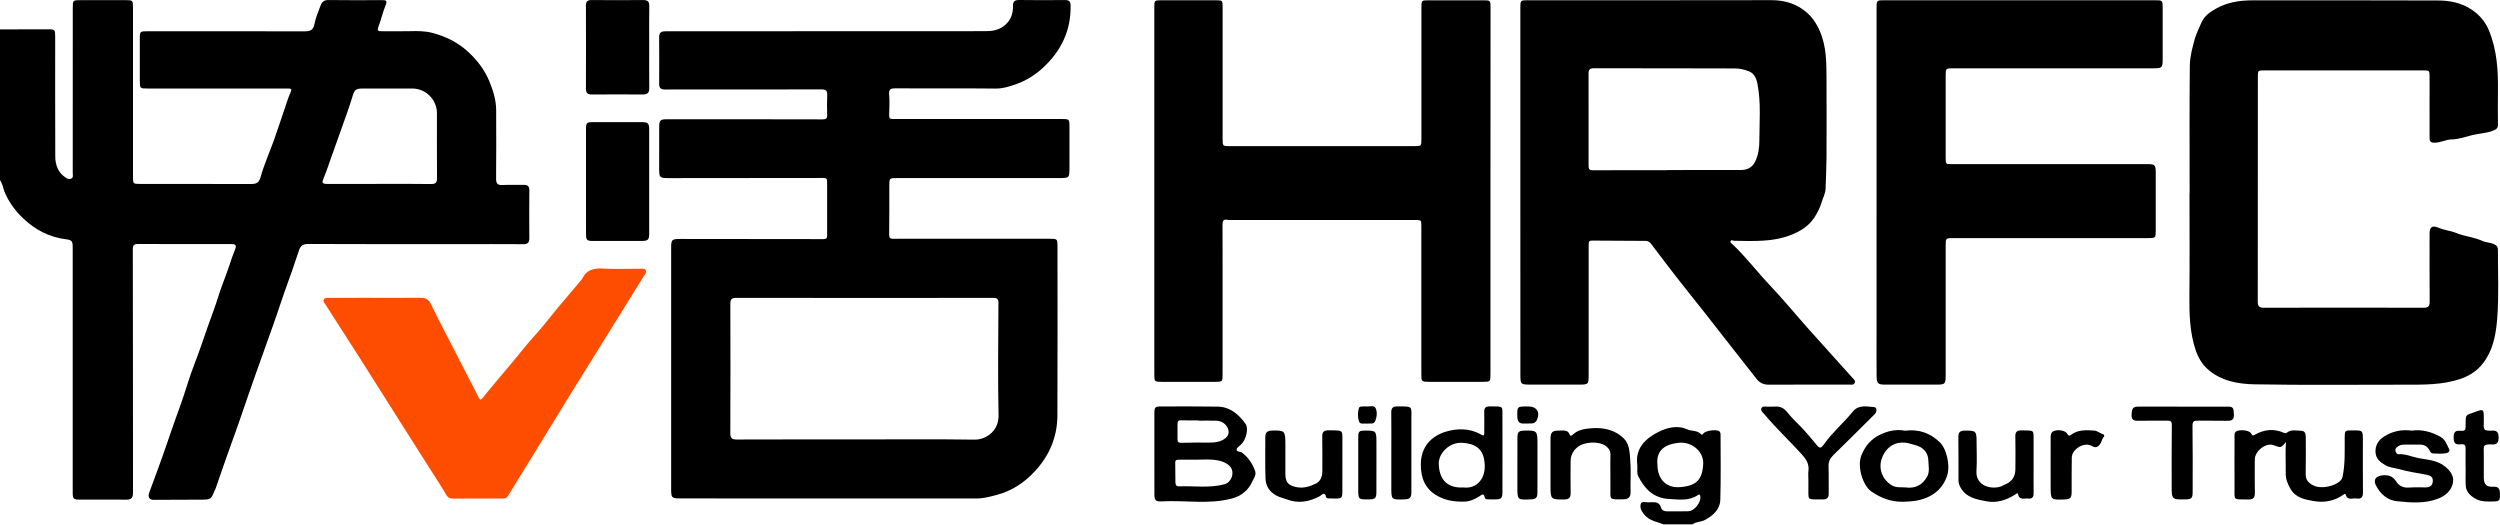 <svg width="200" height="42" viewBox="0 0 200 42" fill="none" xmlns="http://www.w3.org/2000/svg">
<path d="M0 2.352C1.307 2.349 2.613 2.342 3.92 2.345C4.376 2.345 4.414 2.39 4.414 2.899C4.417 6.105 4.407 9.311 4.422 12.519C4.424 13.169 4.63 13.769 5.202 14.174C5.351 14.28 5.507 14.369 5.682 14.297C5.891 14.208 5.819 13.999 5.819 13.838C5.822 9.447 5.822 5.058 5.822 0.667C5.822 0.012 5.822 0.012 6.487 0.012C7.673 0.012 8.86 0.012 10.049 0.012C10.627 0.012 10.639 0.024 10.639 0.629C10.639 5.126 10.639 9.622 10.639 14.119C10.639 14.712 10.639 14.714 11.238 14.714C14.172 14.714 17.105 14.71 20.04 14.719C20.467 14.722 20.71 14.666 20.852 14.15C21.133 13.138 21.574 12.173 21.927 11.18C22.293 10.15 22.626 9.109 22.979 8.075C23.063 7.825 23.157 7.576 23.268 7.336C23.354 7.149 23.287 7.091 23.111 7.084C22.991 7.079 22.871 7.081 22.751 7.081C19.098 7.081 15.443 7.081 11.79 7.081C11.199 7.081 11.187 7.067 11.185 6.477C11.185 5.332 11.182 4.187 11.185 3.045C11.185 2.539 11.226 2.501 11.732 2.501C15.947 2.501 20.16 2.496 24.375 2.505C24.805 2.505 25.059 2.421 25.153 1.929C25.249 1.416 25.47 0.924 25.652 0.43C25.756 0.151 25.931 -0.005 26.282 0.003C27.708 0.024 29.135 0.015 30.562 0.01C30.86 0.01 31.006 0.029 30.855 0.403C30.622 0.974 30.487 1.584 30.268 2.16C30.146 2.481 30.29 2.498 30.53 2.498C31.304 2.496 32.077 2.515 32.85 2.493C33.427 2.477 34.018 2.484 34.558 2.623C35.629 2.896 36.616 3.379 37.447 4.142C38.172 4.809 38.763 5.582 39.138 6.481C39.445 7.218 39.69 7.996 39.693 8.816C39.697 10.64 39.707 12.461 39.688 14.285C39.683 14.693 39.808 14.825 40.212 14.801C40.769 14.77 41.331 14.803 41.89 14.789C42.21 14.781 42.352 14.894 42.347 15.228C42.337 16.504 42.335 17.783 42.347 19.06C42.352 19.437 42.188 19.538 41.837 19.535C40.185 19.523 38.53 19.53 36.876 19.53C32.807 19.53 28.741 19.538 24.673 19.518C24.271 19.516 24.05 19.641 23.93 19.996C23.745 20.545 23.563 21.097 23.373 21.644C23.169 22.227 22.951 22.808 22.749 23.391C22.468 24.2 22.201 25.011 21.92 25.82C21.651 26.592 21.373 27.358 21.096 28.128C20.897 28.684 20.695 29.241 20.498 29.8C20.282 30.407 20.071 31.017 19.86 31.624C19.583 32.421 19.314 33.218 19.038 34.014C18.839 34.585 18.628 35.154 18.423 35.725C18.234 36.258 18.044 36.79 17.857 37.325C17.652 37.908 17.453 38.496 17.251 39.08C17.239 39.118 17.213 39.149 17.198 39.187C16.874 39.972 16.874 39.972 16.017 39.972C14.778 39.974 13.536 39.982 12.297 39.987C11.941 39.989 11.809 39.771 11.946 39.389C12.4 38.139 12.88 36.896 13.303 35.636C13.682 34.499 14.093 33.373 14.497 32.243C14.864 31.214 15.15 30.153 15.549 29.138C15.938 28.142 16.274 27.127 16.625 26.122C16.903 25.328 17.21 24.545 17.458 23.737C17.703 22.93 18.044 22.153 18.306 21.354C18.471 20.852 18.642 20.356 18.839 19.864C18.921 19.66 18.829 19.528 18.591 19.528C18.231 19.528 17.871 19.525 17.511 19.525C15.364 19.525 13.216 19.533 11.069 19.518C10.723 19.516 10.625 19.602 10.625 19.967C10.639 26.46 10.635 32.951 10.639 39.444C10.639 39.816 10.505 39.974 10.126 39.972C8.872 39.962 7.618 39.97 6.364 39.967C5.879 39.967 5.819 39.902 5.817 39.406C5.814 36.865 5.817 34.324 5.817 31.782C5.817 27.804 5.817 23.828 5.817 19.849C5.817 19.295 5.778 19.201 5.245 19.137C3.912 18.969 2.796 18.366 1.845 17.462C1.201 16.848 0.677 16.133 0.339 15.285C0.235 14.993 0.192 14.669 0 14.407C0 10.388 0 6.371 0 2.352ZM30.369 14.712C31.743 14.712 33.115 14.7 34.488 14.722C34.87 14.726 34.964 14.592 34.961 14.237C34.947 12.509 34.957 10.779 34.954 9.051C34.952 7.972 34.063 7.084 32.983 7.081C31.676 7.079 30.369 7.081 29.063 7.081C28.434 7.081 28.362 7.173 28.177 7.789C27.941 8.571 27.653 9.337 27.384 10.107C27.091 10.94 26.793 11.77 26.495 12.6C26.301 13.145 26.123 13.697 25.9 14.23C25.732 14.633 25.761 14.714 26.215 14.714C27.598 14.712 28.984 14.712 30.369 14.712Z" fill="black"/>
<path d="M133.08 41.949C132.729 41.798 132.35 41.733 132.006 41.549C131.622 41.342 131.231 40.862 131.233 40.512C131.235 40.272 131.305 40.13 131.586 40.169C131.769 40.193 131.958 40.185 132.146 40.178C132.489 40.164 132.775 40.212 132.885 40.617C132.943 40.826 133.14 40.91 133.363 40.908C133.937 40.903 134.511 40.92 135.083 40.898C135.539 40.882 136.082 40.198 136.029 39.744C136.012 39.593 135.986 39.499 135.815 39.614C135.092 40.102 134.283 39.958 133.493 39.914C132.282 39.847 131.56 39.106 131.058 38.093C130.916 37.81 131.022 37.489 130.983 37.186C130.801 35.837 131.677 35.056 132.667 34.559C133.315 34.235 134.158 33.98 134.977 34.348C135.33 34.506 135.779 34.408 136.082 34.736C136.147 34.806 136.207 34.767 136.267 34.683C136.43 34.451 137.297 34.331 137.528 34.492C137.643 34.573 137.645 34.693 137.645 34.813C137.645 36.529 137.677 38.247 137.626 39.96C137.605 40.735 137.079 41.227 136.401 41.596C136.075 41.774 135.691 41.721 135.4 41.949C134.626 41.949 133.853 41.949 133.08 41.949ZM132.597 37.205C132.607 38.321 133.289 39.058 134.391 38.971C135.707 38.871 136.192 38.391 136.257 37.1C136.305 36.147 135.373 35.317 134.302 35.422C133.404 35.516 132.448 35.874 132.597 37.205Z" fill="black"/>
<path d="M66.18 2.496C70.407 2.496 74.635 2.498 78.861 2.493C79.344 2.493 79.824 2.416 80.225 2.143C80.787 1.757 81.054 1.183 81.04 0.509C81.033 0.132 81.15 -0.005 81.541 0C82.755 0.019 83.97 0.015 85.183 0.003C85.497 0 85.641 0.089 85.649 0.427C85.684 2.419 84.913 4.046 83.47 5.392C82.807 6.011 82.046 6.479 81.203 6.764C80.718 6.928 80.213 7.091 79.659 7.086C76.978 7.055 74.298 7.081 71.618 7.069C71.246 7.067 71.099 7.139 71.133 7.552C71.178 8.106 71.149 8.667 71.133 9.226C71.126 9.435 71.198 9.524 71.402 9.519C71.507 9.517 71.615 9.519 71.721 9.519C76.109 9.519 80.497 9.519 84.882 9.519C85.557 9.519 85.557 9.522 85.557 10.177C85.557 11.242 85.557 12.305 85.557 13.37C85.557 14.244 85.555 14.246 84.698 14.246C80.391 14.246 76.083 14.246 71.776 14.246C71.145 14.246 71.145 14.246 71.145 14.889C71.142 16.18 71.152 17.471 71.133 18.76C71.128 19.036 71.221 19.108 71.474 19.103C72.048 19.093 72.622 19.101 73.193 19.101C76.781 19.101 80.367 19.101 83.955 19.101C84.594 19.101 84.599 19.108 84.599 19.751C84.599 24.248 84.614 28.744 84.592 33.241C84.585 34.95 83.958 36.435 82.795 37.695C81.964 38.595 80.97 39.259 79.798 39.576C79.26 39.723 78.703 39.879 78.119 39.879C70.237 39.871 62.357 39.874 54.474 39.874C53.723 39.874 53.692 39.84 53.692 39.082C53.692 32.682 53.692 26.282 53.692 19.885C53.692 19.153 53.728 19.117 54.46 19.117C58.26 19.12 62.061 19.12 65.861 19.129C66.094 19.129 66.171 19.057 66.171 18.837C66.168 17.399 66.168 15.962 66.171 14.527C66.171 14.306 66.092 14.234 65.861 14.237C61.74 14.246 57.621 14.246 53.499 14.249C52.769 14.249 52.733 14.213 52.733 13.481C52.733 12.363 52.731 11.247 52.736 10.129C52.738 9.634 52.829 9.541 53.322 9.541C57.481 9.541 61.644 9.538 65.803 9.55C66.087 9.55 66.185 9.481 66.175 9.2C66.161 8.667 66.154 8.135 66.178 7.604C66.195 7.247 66.058 7.153 65.714 7.153C61.675 7.163 57.633 7.16 53.593 7.16C53.459 7.16 53.327 7.153 53.192 7.16C52.873 7.175 52.731 7.031 52.733 6.709C52.74 5.459 52.743 4.209 52.731 2.959C52.728 2.57 52.94 2.498 53.267 2.5C55.147 2.505 57.027 2.503 58.908 2.503C61.327 2.496 63.755 2.496 66.18 2.496ZM68.549 35.154C71.683 35.154 74.814 35.123 77.949 35.171C78.965 35.187 79.908 34.4 79.885 33.239C79.824 30.247 79.858 27.254 79.875 24.262C79.877 23.924 79.788 23.83 79.457 23.83C72.605 23.837 65.751 23.837 58.898 23.828C58.522 23.828 58.425 23.955 58.428 24.312C58.438 27.758 58.44 31.202 58.425 34.647C58.423 35.058 58.553 35.163 58.951 35.161C62.15 35.149 65.349 35.154 68.549 35.154Z" fill="black"/>
<path d="M121.628 15.326C121.628 10.431 121.628 5.536 121.628 0.641C121.628 0.022 121.631 0.019 122.248 0.019C128.728 0.019 135.21 0.027 141.69 0.012C142.819 0.01 143.813 0.324 144.637 1.087C145.052 1.471 145.35 1.946 145.583 2.479C146.13 3.729 146.114 5.044 146.121 6.362C146.13 8.437 146.13 10.513 146.121 12.586C146.116 13.423 146.073 14.258 146.046 15.096C146.034 15.47 145.845 15.804 145.741 16.149C145.612 16.588 145.405 17.02 145.134 17.424C144.665 18.124 144 18.515 143.251 18.806C141.791 19.374 140.258 19.283 138.738 19.262C138.64 19.259 138.512 19.158 138.45 19.283C138.392 19.401 138.522 19.473 138.594 19.54C139.658 20.531 140.527 21.7 141.524 22.75C142.646 23.936 143.685 25.198 144.771 26.417C145.902 27.686 147.05 28.941 148.181 30.211C148.285 30.326 148.475 30.46 148.366 30.654C148.275 30.818 148.081 30.768 147.927 30.768C145.794 30.77 143.659 30.763 141.526 30.775C141.08 30.777 140.784 30.65 140.491 30.268C139.869 29.46 139.223 28.666 138.596 27.857C137.84 26.883 137.078 25.911 136.315 24.941C135.601 24.034 134.874 23.137 134.163 22.227C133.471 21.337 132.791 20.437 132.112 19.54C131.992 19.381 131.869 19.271 131.655 19.271C130.214 19.269 128.776 19.259 127.337 19.247C127.186 19.245 127.109 19.307 127.099 19.449C127.09 19.569 127.092 19.689 127.092 19.809C127.092 23.187 127.092 26.566 127.092 29.945C127.092 30.768 127.092 30.768 126.249 30.768C125.01 30.768 123.768 30.768 122.529 30.768C121.631 30.768 121.631 30.768 121.631 29.889C121.628 25.037 121.628 20.183 121.628 15.326ZM133.392 13.615C133.392 13.611 133.392 13.608 133.392 13.603C135.351 13.603 137.314 13.608 139.274 13.601C139.768 13.599 140.167 13.414 140.405 12.941C140.674 12.408 140.746 11.82 140.748 11.254C140.751 9.745 140.89 8.228 140.599 6.726C140.513 6.278 140.345 5.867 139.898 5.697C139.557 5.567 139.178 5.476 138.815 5.476C135.042 5.459 131.266 5.469 127.493 5.462C127.205 5.462 127.085 5.56 127.085 5.855C127.09 8.329 127.09 10.806 127.087 13.279C127.087 13.529 127.159 13.625 127.433 13.623C129.417 13.611 131.403 13.615 133.392 13.615Z" fill="black"/>
<path d="M175.17 15.458C175.17 12.053 175.148 8.646 175.186 5.241C175.194 4.521 175.391 3.799 175.592 3.088C175.717 2.652 175.921 2.268 176.092 1.857C176.33 1.282 176.788 0.965 177.288 0.686C178.174 0.19 179.149 0.029 180.148 0.029C185.122 0.024 190.096 0.022 195.073 0.039C196.009 0.041 196.929 0.235 197.719 0.761C198.341 1.174 198.826 1.725 199.119 2.443C199.758 4.007 199.861 5.642 199.835 7.3C199.821 8.19 199.828 9.083 199.835 9.973C199.837 10.258 199.717 10.342 199.443 10.453C198.881 10.676 198.281 10.673 197.709 10.827C197.205 10.961 196.682 11.144 196.132 11.153C195.687 11.161 195.282 11.396 194.815 11.415C194.414 11.432 194.364 11.295 194.364 10.973C194.369 9.378 194.366 7.78 194.366 6.184C194.366 5.634 194.364 5.632 193.814 5.632C189.599 5.632 185.386 5.632 181.171 5.632C180.631 5.632 180.629 5.634 180.629 6.155C180.629 12.142 180.631 18.129 180.621 24.116C180.621 24.492 180.722 24.62 181.114 24.62C185.367 24.608 189.623 24.608 193.876 24.62C194.265 24.62 194.376 24.5 194.374 24.118C194.357 22.309 194.366 20.5 194.366 18.69C194.366 18.151 194.592 18.004 195.094 18.223C195.543 18.419 196.043 18.45 196.494 18.638C197.176 18.918 197.926 18.966 198.603 19.281C198.893 19.417 199.247 19.389 199.552 19.549C199.749 19.653 199.833 19.761 199.833 19.972C199.826 21.795 199.921 23.624 199.78 25.438C199.693 26.549 199.52 27.703 198.889 28.706C198.389 29.503 197.721 30.019 196.814 30.321C195.37 30.798 193.896 30.777 192.414 30.774C188.401 30.77 184.385 30.82 180.372 30.746C179.034 30.722 177.665 30.48 176.599 29.52C176.154 29.119 175.849 28.591 175.657 28.022C175.177 26.599 175.138 25.128 175.153 23.641C175.179 20.912 175.16 18.186 175.16 15.458C175.163 15.458 175.167 15.458 175.17 15.458Z" fill="black"/>
<path d="M119.237 15.288C119.237 20.156 119.237 25.025 119.237 29.894C119.237 30.547 119.237 30.547 118.603 30.547C117.188 30.547 115.776 30.547 114.361 30.547C113.711 30.547 113.708 30.542 113.708 29.911C113.708 25.987 113.708 22.062 113.708 18.138C113.708 17.594 113.708 17.599 113.173 17.599C108.266 17.601 103.359 17.599 98.453 17.599C98.374 17.599 98.29 17.608 98.213 17.589C97.876 17.51 97.797 17.671 97.802 17.973C97.811 19.065 97.807 20.154 97.807 21.246C97.807 24.159 97.807 27.072 97.807 29.985C97.807 30.523 97.785 30.544 97.24 30.547C95.799 30.547 94.36 30.549 92.919 30.547C92.372 30.547 92.345 30.518 92.345 29.992C92.345 20.188 92.345 10.385 92.345 0.581C92.345 0.036 92.357 0.022 92.907 0.022C94.36 0.019 95.813 0.019 97.269 0.022C97.8 0.022 97.809 0.031 97.809 0.557C97.809 4.07 97.809 7.58 97.809 11.093C97.809 11.688 97.809 11.691 98.397 11.691C103.304 11.691 108.211 11.691 113.117 11.691C113.711 11.691 113.713 11.688 113.713 11.098C113.713 7.599 113.713 4.101 113.713 0.602C113.713 0.034 113.72 0.026 114.297 0.024C115.75 0.022 117.203 0.022 118.658 0.024C119.227 0.024 119.244 0.041 119.244 0.605C119.237 5.497 119.237 10.393 119.237 15.288Z" fill="black"/>
<path d="M150.125 15.273C150.125 10.405 150.125 5.536 150.125 0.667C150.125 0.022 150.126 0.019 150.764 0.019C157.965 0.019 165.167 0.019 172.368 0.019C173.011 0.019 173.014 0.022 173.014 0.662C173.014 2.018 173.014 3.376 173.014 4.732C173.014 5.411 172.961 5.464 172.291 5.464C166.957 5.464 161.622 5.464 156.288 5.464C155.654 5.464 155.654 5.464 155.654 6.102C155.654 8.271 155.654 10.438 155.654 12.607C155.654 13.138 155.654 13.131 156.168 13.131C161.397 13.128 166.623 13.128 171.851 13.131C172.37 13.131 172.459 13.219 172.459 13.738C172.461 15.321 172.461 16.903 172.459 18.486C172.459 19.021 172.433 19.048 171.89 19.048C166.69 19.048 161.488 19.048 156.288 19.048C155.654 19.048 155.654 19.048 155.654 19.679C155.654 23.125 155.654 26.57 155.654 30.016C155.654 30.724 155.609 30.77 154.912 30.77C153.539 30.77 152.165 30.77 150.791 30.77C150.248 30.77 150.135 30.669 150.128 30.119C150.118 29.109 150.123 28.097 150.123 27.086C150.125 23.149 150.125 19.211 150.125 15.273Z" fill="black"/>
<path d="M30.058 23.828C31.258 23.828 32.457 23.833 33.657 23.826C34.035 23.823 34.277 23.931 34.465 24.317C35.317 26.064 36.242 27.775 37.116 29.512C37.5 30.278 37.92 31.029 38.293 31.802C38.377 31.974 38.451 32.039 38.6 31.852C39.4 30.844 40.245 29.872 41.069 28.886C41.645 28.195 42.196 27.478 42.808 26.811C43.428 26.136 43.975 25.402 44.561 24.697C45.181 23.953 45.81 23.214 46.435 22.475C46.478 22.424 46.533 22.379 46.562 22.321C46.9 21.604 47.474 21.438 48.231 21.484C49.228 21.546 50.229 21.498 51.231 21.5C51.384 21.5 51.569 21.455 51.661 21.632C51.752 21.808 51.608 21.927 51.524 22.059C50.58 23.576 49.638 25.095 48.694 26.614C47.633 28.322 46.569 30.026 45.512 31.737C44.532 33.325 43.56 34.919 42.585 36.51C41.941 37.558 41.288 38.6 40.654 39.653C40.545 39.833 40.411 39.883 40.231 39.883C38.883 39.883 37.539 39.883 36.191 39.886C35.939 39.886 35.802 39.773 35.67 39.542C35.281 38.866 34.846 38.216 34.428 37.556C33.662 36.349 32.894 35.142 32.128 33.932C31.037 32.212 29.954 30.487 28.859 28.766C27.901 27.259 26.935 25.755 25.967 24.253C25.907 24.159 25.835 24.073 25.9 23.965C25.989 23.814 26.15 23.828 26.294 23.828C27.439 23.826 28.588 23.826 29.733 23.826C29.844 23.826 29.949 23.826 30.058 23.828Z" fill="#FF4D00"/>
<path d="M46.88 14.486C46.88 13.104 46.877 11.72 46.88 10.337C46.88 9.822 46.935 9.769 47.458 9.769C48.738 9.766 50.018 9.766 51.298 9.769C51.851 9.769 51.935 9.85 51.935 10.385C51.937 13.138 51.937 15.892 51.935 18.645C51.935 19.189 51.849 19.276 51.31 19.276C50.018 19.278 48.724 19.278 47.432 19.276C46.952 19.276 46.882 19.209 46.882 18.714C46.877 17.306 46.88 15.895 46.88 14.486Z" fill="black"/>
<path d="M92.35 36.282C92.35 35.204 92.347 34.127 92.35 33.049C92.352 32.584 92.412 32.517 92.883 32.517C94.389 32.514 95.895 32.505 97.4 32.529C98.409 32.543 99.094 33.148 99.644 33.908C99.905 34.271 99.696 35.132 99.317 35.528C99.18 35.67 98.945 35.802 98.93 35.953C98.909 36.166 99.221 36.104 99.367 36.214C99.869 36.601 100.203 37.095 100.41 37.683C100.52 37.999 100.304 38.256 100.191 38.508C99.874 39.219 99.315 39.677 98.551 39.881C96.689 40.377 94.795 40.003 92.919 40.111C92.455 40.138 92.354 40.015 92.352 39.55C92.347 38.463 92.35 37.371 92.35 36.282ZM95.786 36.773C95.308 36.773 94.828 36.771 94.35 36.776C94.192 36.778 94.014 36.761 94.019 37.006C94.026 37.536 94.028 38.067 94.033 38.597C94.036 38.782 94.115 38.916 94.314 38.907C95.53 38.859 96.754 39.065 97.958 38.741C98.551 38.58 98.81 37.736 98.388 37.299C98.039 36.941 97.566 36.838 97.103 36.783C96.67 36.733 96.226 36.773 95.786 36.773ZM95.88 33.654C95.88 33.647 95.88 33.637 95.88 33.63C95.426 33.63 94.972 33.647 94.521 33.623C94.288 33.611 94.201 33.688 94.201 33.908C94.204 34.321 94.204 34.734 94.201 35.144C94.199 35.365 94.293 35.432 94.523 35.425C95.282 35.403 96.043 35.401 96.802 35.406C97.179 35.408 97.53 35.367 97.871 35.168C98.287 34.928 98.416 34.561 98.169 34.153C97.965 33.817 97.653 33.668 97.28 33.654C96.814 33.642 96.346 33.654 95.88 33.654Z" fill="black"/>
<path d="M51.937 3.765C51.937 4.854 51.927 5.946 51.942 7.036C51.947 7.412 51.807 7.561 51.428 7.559C50.068 7.549 48.709 7.549 47.35 7.559C47.011 7.561 46.874 7.441 46.874 7.091C46.884 4.883 46.884 2.678 46.874 0.47C46.872 0.132 46.982 -0.002 47.335 0.003C48.707 0.017 50.08 0.017 51.454 0.003C51.819 -0.002 51.947 0.132 51.942 0.494C51.925 1.586 51.937 2.676 51.937 3.765Z" fill="black"/>
<path d="M182.877 35.36C182.49 35.835 182.488 35.843 181.885 35.614C181.302 35.391 180.386 36.058 180.384 36.764C180.379 37.654 180.372 38.547 180.389 39.437C180.396 39.814 180.257 39.965 179.875 39.958C178.583 39.934 178.772 40.104 178.763 38.861C178.753 37.585 178.758 36.308 178.763 35.031C178.763 34.815 178.703 34.559 179.005 34.465C179.38 34.35 179.983 34.453 180.1 34.688C180.199 34.887 180.259 34.851 180.422 34.76C181.153 34.352 181.914 34.275 182.697 34.619C182.788 34.66 182.882 34.664 182.964 34.602C183.309 34.338 183.708 34.456 184.085 34.46C184.431 34.465 184.462 34.734 184.462 35.005C184.462 35.962 184.477 36.92 184.455 37.877C184.443 38.367 184.63 38.614 185.084 38.842C185.687 39.144 186.804 38.897 187.231 38.455C187.33 38.355 187.383 38.254 187.411 38.115C187.618 37.107 187.572 36.085 187.575 35.065C187.577 34.429 187.577 34.429 188.228 34.429C189.03 34.429 189.03 34.429 189.03 35.233C189.03 36.615 189.021 38 189.037 39.382C189.042 39.766 188.905 39.943 188.526 39.878C188.223 39.826 187.805 40.08 187.654 39.566C187.62 39.456 187.522 39.54 187.462 39.583C186.763 40.075 185.963 40.231 185.151 40.094C184.438 39.974 183.665 39.847 183.247 39.123C183.028 38.746 182.853 38.343 182.858 37.894C182.87 37.054 182.815 36.207 182.877 35.36Z" fill="black"/>
<path d="M120.198 36.219C120.198 37.27 120.2 38.319 120.195 39.37C120.193 39.859 120.099 39.948 119.607 39.953C119.42 39.955 119.235 39.953 119.047 39.948C118.939 39.946 118.805 39.929 118.783 39.811C118.704 39.389 118.531 39.598 118.332 39.718C117.971 39.936 117.604 40.116 117.155 40.128C116.401 40.15 115.69 40.053 115.017 39.684C114.021 39.139 113.67 38.264 113.665 37.186C113.658 35.775 114.467 34.89 115.695 34.525C116.583 34.261 117.597 34.249 118.481 34.763C118.757 34.923 118.738 34.767 118.74 34.594C118.742 34.05 118.752 33.505 118.738 32.961C118.728 32.636 118.853 32.507 119.182 32.512C120.335 32.526 120.188 32.408 120.195 33.508C120.203 34.412 120.198 35.314 120.198 36.219ZM117.076 38.998C118.163 39.118 118.802 38.283 118.781 37.268C118.752 35.809 117.933 35.487 116.977 35.425C115.98 35.36 115.065 36.231 115.101 37.148C115.145 38.194 115.625 39.072 117.076 38.998Z" fill="black"/>
<path d="M192.943 34.451C193.755 34.336 194.499 34.544 195.217 34.933C195.64 35.161 195.748 35.576 195.938 35.943C196.013 36.087 195.866 36.227 195.707 36.253C195.352 36.313 194.989 36.298 194.632 36.274C194.499 36.265 194.435 36.171 194.377 36.054C194.216 35.732 193.954 35.562 193.584 35.566C193.157 35.571 192.732 35.574 192.304 35.571C192.093 35.569 191.915 35.638 191.757 35.775C191.661 35.859 191.596 35.951 191.639 36.087C191.682 36.224 191.759 36.349 191.91 36.339C192.448 36.303 192.945 36.541 193.45 36.642C194.173 36.786 194.968 36.802 195.604 37.321C196.082 37.712 196.382 38.163 196.205 38.758C196.039 39.308 195.609 39.67 195.057 39.888C193.978 40.31 192.857 40.21 191.757 40.099C190.998 40.023 190.426 39.519 190.078 38.842C189.833 38.364 190.085 38.067 190.625 38.024C191.094 37.985 191.432 38.103 191.692 38.516C191.915 38.873 192.263 39.039 192.71 39.005C193.162 38.974 193.615 38.991 194.069 38.991C194.43 38.991 194.619 38.806 194.627 38.456C194.634 38.108 194.365 38.028 194.096 37.976C193.387 37.837 192.672 37.743 191.97 37.541C191.598 37.434 191.195 37.424 190.844 37.222C190.445 36.992 190.083 36.73 190.044 36.21C190.001 35.634 190.268 35.216 190.731 34.919C191.406 34.489 192.146 34.343 192.943 34.451Z" fill="black"/>
<path d="M152.402 34.456C153.5 34.314 154.405 34.64 155.166 35.363C155.75 35.919 156.06 37.306 155.735 38.158C155.414 39.003 154.864 39.507 154.107 39.823C153.512 40.071 152.866 40.133 152.203 40.14C151.254 40.15 150.449 39.833 149.698 39.31C149.044 38.856 148.545 37.349 148.91 36.433C149.225 35.648 149.7 35.115 150.399 34.777C151.031 34.472 151.725 34.319 152.402 34.456ZM152.431 38.993C153.207 39.101 153.79 38.813 154.167 38.139C154.396 37.731 154.28 37.278 154.268 36.848C154.254 36.383 154.052 35.994 153.603 35.754C153.372 35.629 153.13 35.591 152.89 35.516C151.835 35.18 150.925 35.624 150.548 36.666C150.245 37.498 150.601 38.384 151.35 38.828C151.708 39.036 152.071 38.964 152.431 38.993Z" fill="black"/>
<path d="M128.831 37.916C128.831 37.409 128.815 36.903 128.836 36.399C128.851 36.06 128.685 35.837 128.44 35.665C127.878 35.271 126.711 35.336 126.183 35.782C125.841 36.068 125.652 36.44 125.649 36.889C125.645 37.74 125.635 38.592 125.652 39.442C125.659 39.825 125.503 39.953 125.13 39.958C124.071 39.969 124.04 39.948 124.04 38.887C124.04 37.649 124.038 36.413 124.04 35.175C124.04 34.566 124.16 34.443 124.761 34.446C125.083 34.448 125.447 34.357 125.589 34.803C125.618 34.892 125.731 34.863 125.791 34.801C126.226 34.35 126.855 34.297 127.381 34.256C128.301 34.189 129.24 34.395 129.929 35.103C130.366 35.554 130.371 36.207 130.419 36.783C130.493 37.642 130.424 38.511 130.445 39.374C130.455 39.78 130.256 39.933 129.898 39.943C128.659 39.972 128.843 39.979 128.834 38.99C128.829 38.635 128.831 38.276 128.831 37.916Z" fill="black"/>
<path d="M107.391 37.164C107.391 37.896 107.393 38.628 107.389 39.358C107.386 39.821 107.326 39.878 106.851 39.886C106.678 39.888 106.505 39.881 106.332 39.873C106.238 39.869 106.106 39.864 106.087 39.77C105.984 39.271 105.744 39.607 105.583 39.694C104.728 40.152 103.858 40.303 102.924 39.945C102.657 39.842 102.379 39.789 102.117 39.648C101.569 39.355 101.267 38.894 101.243 38.316C101.197 37.2 101.231 36.082 101.224 34.966C101.221 34.592 101.396 34.453 101.761 34.443C102.77 34.422 102.83 34.47 102.83 35.47C102.83 36.281 102.83 37.092 102.83 37.903C102.83 38.583 103.063 38.839 103.736 38.974C104.305 39.086 104.826 38.904 105.302 38.669C105.623 38.508 105.789 38.124 105.787 37.721C105.784 36.79 105.796 35.859 105.78 34.928C105.775 34.575 105.888 34.424 106.26 34.426C107.559 34.438 107.379 34.347 107.391 35.528C107.396 36.072 107.391 36.617 107.391 37.164Z" fill="black"/>
<path d="M144.671 38.381C144.671 38.141 144.644 37.899 144.675 37.664C144.745 37.121 144.495 36.737 144.149 36.354C143.16 35.26 142.077 34.254 141.133 33.119C141.022 32.987 140.816 32.85 140.919 32.649C141.011 32.469 141.229 32.538 141.395 32.531C141.594 32.522 141.796 32.543 141.995 32.526C142.435 32.49 142.73 32.656 143.009 33.014C143.383 33.493 143.852 33.896 144.265 34.348C144.613 34.729 144.947 35.125 145.274 35.526C145.566 35.888 145.66 35.91 145.924 35.533C146.592 34.583 147.49 33.836 148.215 32.939C148.686 32.356 149.323 32.524 149.916 32.565C150.175 32.582 150.185 32.925 149.95 33.16C148.854 34.247 147.766 35.343 146.659 36.416C146.388 36.68 146.27 36.949 146.285 37.325C146.311 38.043 146.285 38.761 146.297 39.478C146.304 39.821 146.162 39.958 145.821 39.953C144.483 39.934 144.69 40.111 144.671 38.856C144.668 38.7 144.671 38.54 144.671 38.381Z" fill="black"/>
<path d="M174.674 32.531C175.849 32.531 177.021 32.529 178.195 32.531C178.656 32.533 178.693 32.61 178.714 33.164C178.728 33.558 178.565 33.67 178.193 33.663C177.407 33.644 176.62 33.668 175.832 33.651C175.517 33.644 175.395 33.714 175.4 34.072C175.424 35.84 175.414 37.608 175.412 39.379C175.412 39.849 175.313 39.941 174.85 39.95C173.754 39.977 173.731 39.955 173.733 38.873C173.733 37.251 173.728 35.626 173.745 34.004C173.747 33.736 173.668 33.649 173.411 33.651C172.611 33.661 171.812 33.647 171.012 33.659C170.683 33.663 170.517 33.57 170.527 33.207C170.539 32.696 170.635 32.531 171.036 32.529C172.249 32.526 173.462 32.531 174.674 32.531Z" fill="black"/>
<path d="M162.688 37.148C162.688 37.918 162.68 38.691 162.69 39.461C162.695 39.766 162.573 39.919 162.265 39.883C161.958 39.847 161.545 40.051 161.434 39.519C161.408 39.392 161.285 39.519 161.213 39.564C160.51 40.013 159.736 40.262 158.915 40.104C158.096 39.948 157.231 39.802 156.799 38.914C156.72 38.751 156.679 38.595 156.679 38.422C156.676 37.265 156.683 36.109 156.669 34.952C156.664 34.571 156.828 34.444 157.2 34.446C158.079 34.448 158.127 34.484 158.127 35.36C158.127 36.13 158.168 36.905 158.117 37.673C158.038 38.907 159.357 39.204 160.149 38.89C160.209 38.866 160.262 38.818 160.324 38.794C160.939 38.561 161.23 38.163 161.232 37.508C161.237 36.644 161.247 35.78 161.227 34.914C161.22 34.547 161.362 34.424 161.722 34.431C162.803 34.451 162.683 34.338 162.688 35.399C162.693 35.977 162.69 36.562 162.688 37.148C162.69 37.148 162.69 37.148 162.688 37.148Z" fill="black"/>
<path d="M197.247 37.371C197.247 36.879 197.239 36.387 197.249 35.895C197.254 35.631 197.187 35.511 196.881 35.543C196.42 35.591 196.298 35.456 196.293 35.015C196.288 34.552 196.411 34.422 196.898 34.465C197.179 34.489 197.261 34.383 197.249 34.134C197.244 34.055 197.249 33.976 197.249 33.894C197.249 33.2 197.249 33.2 197.919 32.987C197.931 32.982 197.946 32.98 197.958 32.975C198.692 32.699 198.702 32.706 198.704 33.493C198.704 33.546 198.704 33.599 198.704 33.654C198.716 34.338 198.558 34.492 199.43 34.448C199.821 34.427 199.891 34.712 199.891 35.007C199.891 35.305 199.809 35.578 199.42 35.557C198.563 35.511 198.712 35.672 198.704 36.318C198.697 36.942 198.7 37.568 198.704 38.192C198.709 38.779 198.918 38.974 199.497 38.938C199.867 38.914 199.984 39.118 199.996 39.451C200.016 40.006 199.965 40.104 199.566 40.114C199.024 40.128 198.474 40.169 197.981 39.867C197.595 39.629 197.28 39.327 197.259 38.844C197.234 38.352 197.254 37.861 197.254 37.369C197.251 37.371 197.249 37.371 197.247 37.371Z" fill="black"/>
<path d="M164.05 37.241C164.05 36.524 164.048 35.807 164.052 35.089C164.055 34.84 164.033 34.564 164.353 34.465C164.739 34.345 165.246 34.453 165.39 34.715C165.486 34.892 165.563 34.876 165.695 34.777C166.247 34.362 166.889 34.408 167.525 34.444C167.801 34.458 167.996 34.676 168.255 34.741C168.332 34.761 168.373 34.88 168.31 34.943C168.15 35.099 168.15 35.329 168.025 35.504C167.835 35.77 167.667 35.867 167.335 35.675C166.742 35.331 165.755 35.922 165.743 36.608C165.726 37.525 165.736 38.441 165.731 39.358C165.729 39.835 165.625 39.936 165.145 39.956C164.055 39.996 164.055 39.996 164.052 38.919C164.052 38.878 164.052 38.84 164.052 38.799C164.05 38.278 164.05 37.76 164.05 37.241Z" fill="black"/>
<path d="M111.306 36.2C111.306 35.137 111.316 34.074 111.301 33.011C111.297 32.656 111.412 32.507 111.782 32.512C113.079 32.524 112.906 32.433 112.911 33.611C112.918 35.511 112.913 37.412 112.911 39.312C112.911 39.842 112.812 39.938 112.286 39.953C111.306 39.979 111.306 39.979 111.306 38.99C111.306 38.062 111.306 37.131 111.306 36.2Z" fill="black"/>
<path d="M121.391 37.205C121.391 36.476 121.387 35.746 121.394 35.017C121.399 34.549 121.492 34.46 121.956 34.448C122.948 34.422 122.998 34.472 122.998 35.451C122.998 36.752 123.001 38.052 122.996 39.353C122.996 39.835 122.892 39.934 122.415 39.953C121.391 39.994 121.391 39.994 121.391 38.957C121.389 38.374 121.389 37.791 121.391 37.205Z" fill="black"/>
<path d="M110.115 37.239C110.115 37.956 110.12 38.674 110.112 39.389C110.11 39.85 110.009 39.941 109.543 39.95C108.659 39.969 108.659 39.969 108.659 39.072C108.659 37.745 108.657 36.416 108.659 35.089C108.659 34.48 108.693 34.448 109.281 34.446C110.052 34.443 110.112 34.501 110.115 35.286C110.115 35.938 110.115 36.589 110.115 37.239Z" fill="black"/>
<path d="M122.193 32.517C122.22 32.517 122.246 32.517 122.273 32.517C122.943 32.517 123.236 32.985 122.948 33.604C122.868 33.772 122.731 33.87 122.542 33.877C122.33 33.884 122.119 33.877 121.908 33.884C121.533 33.899 121.396 33.712 121.387 33.352C121.367 32.517 121.358 32.517 122.193 32.517Z" fill="black"/>
<path d="M109.356 33.894C109.116 33.848 108.801 33.992 108.71 33.69C108.606 33.352 108.614 32.984 108.717 32.636C108.746 32.541 108.859 32.524 108.952 32.521C109.084 32.517 109.219 32.505 109.348 32.517C109.589 32.541 109.918 32.392 110.045 32.651C110.196 32.958 110.153 33.328 110.031 33.656C109.903 34.004 109.579 33.834 109.356 33.894Z" fill="black"/>
</svg>
